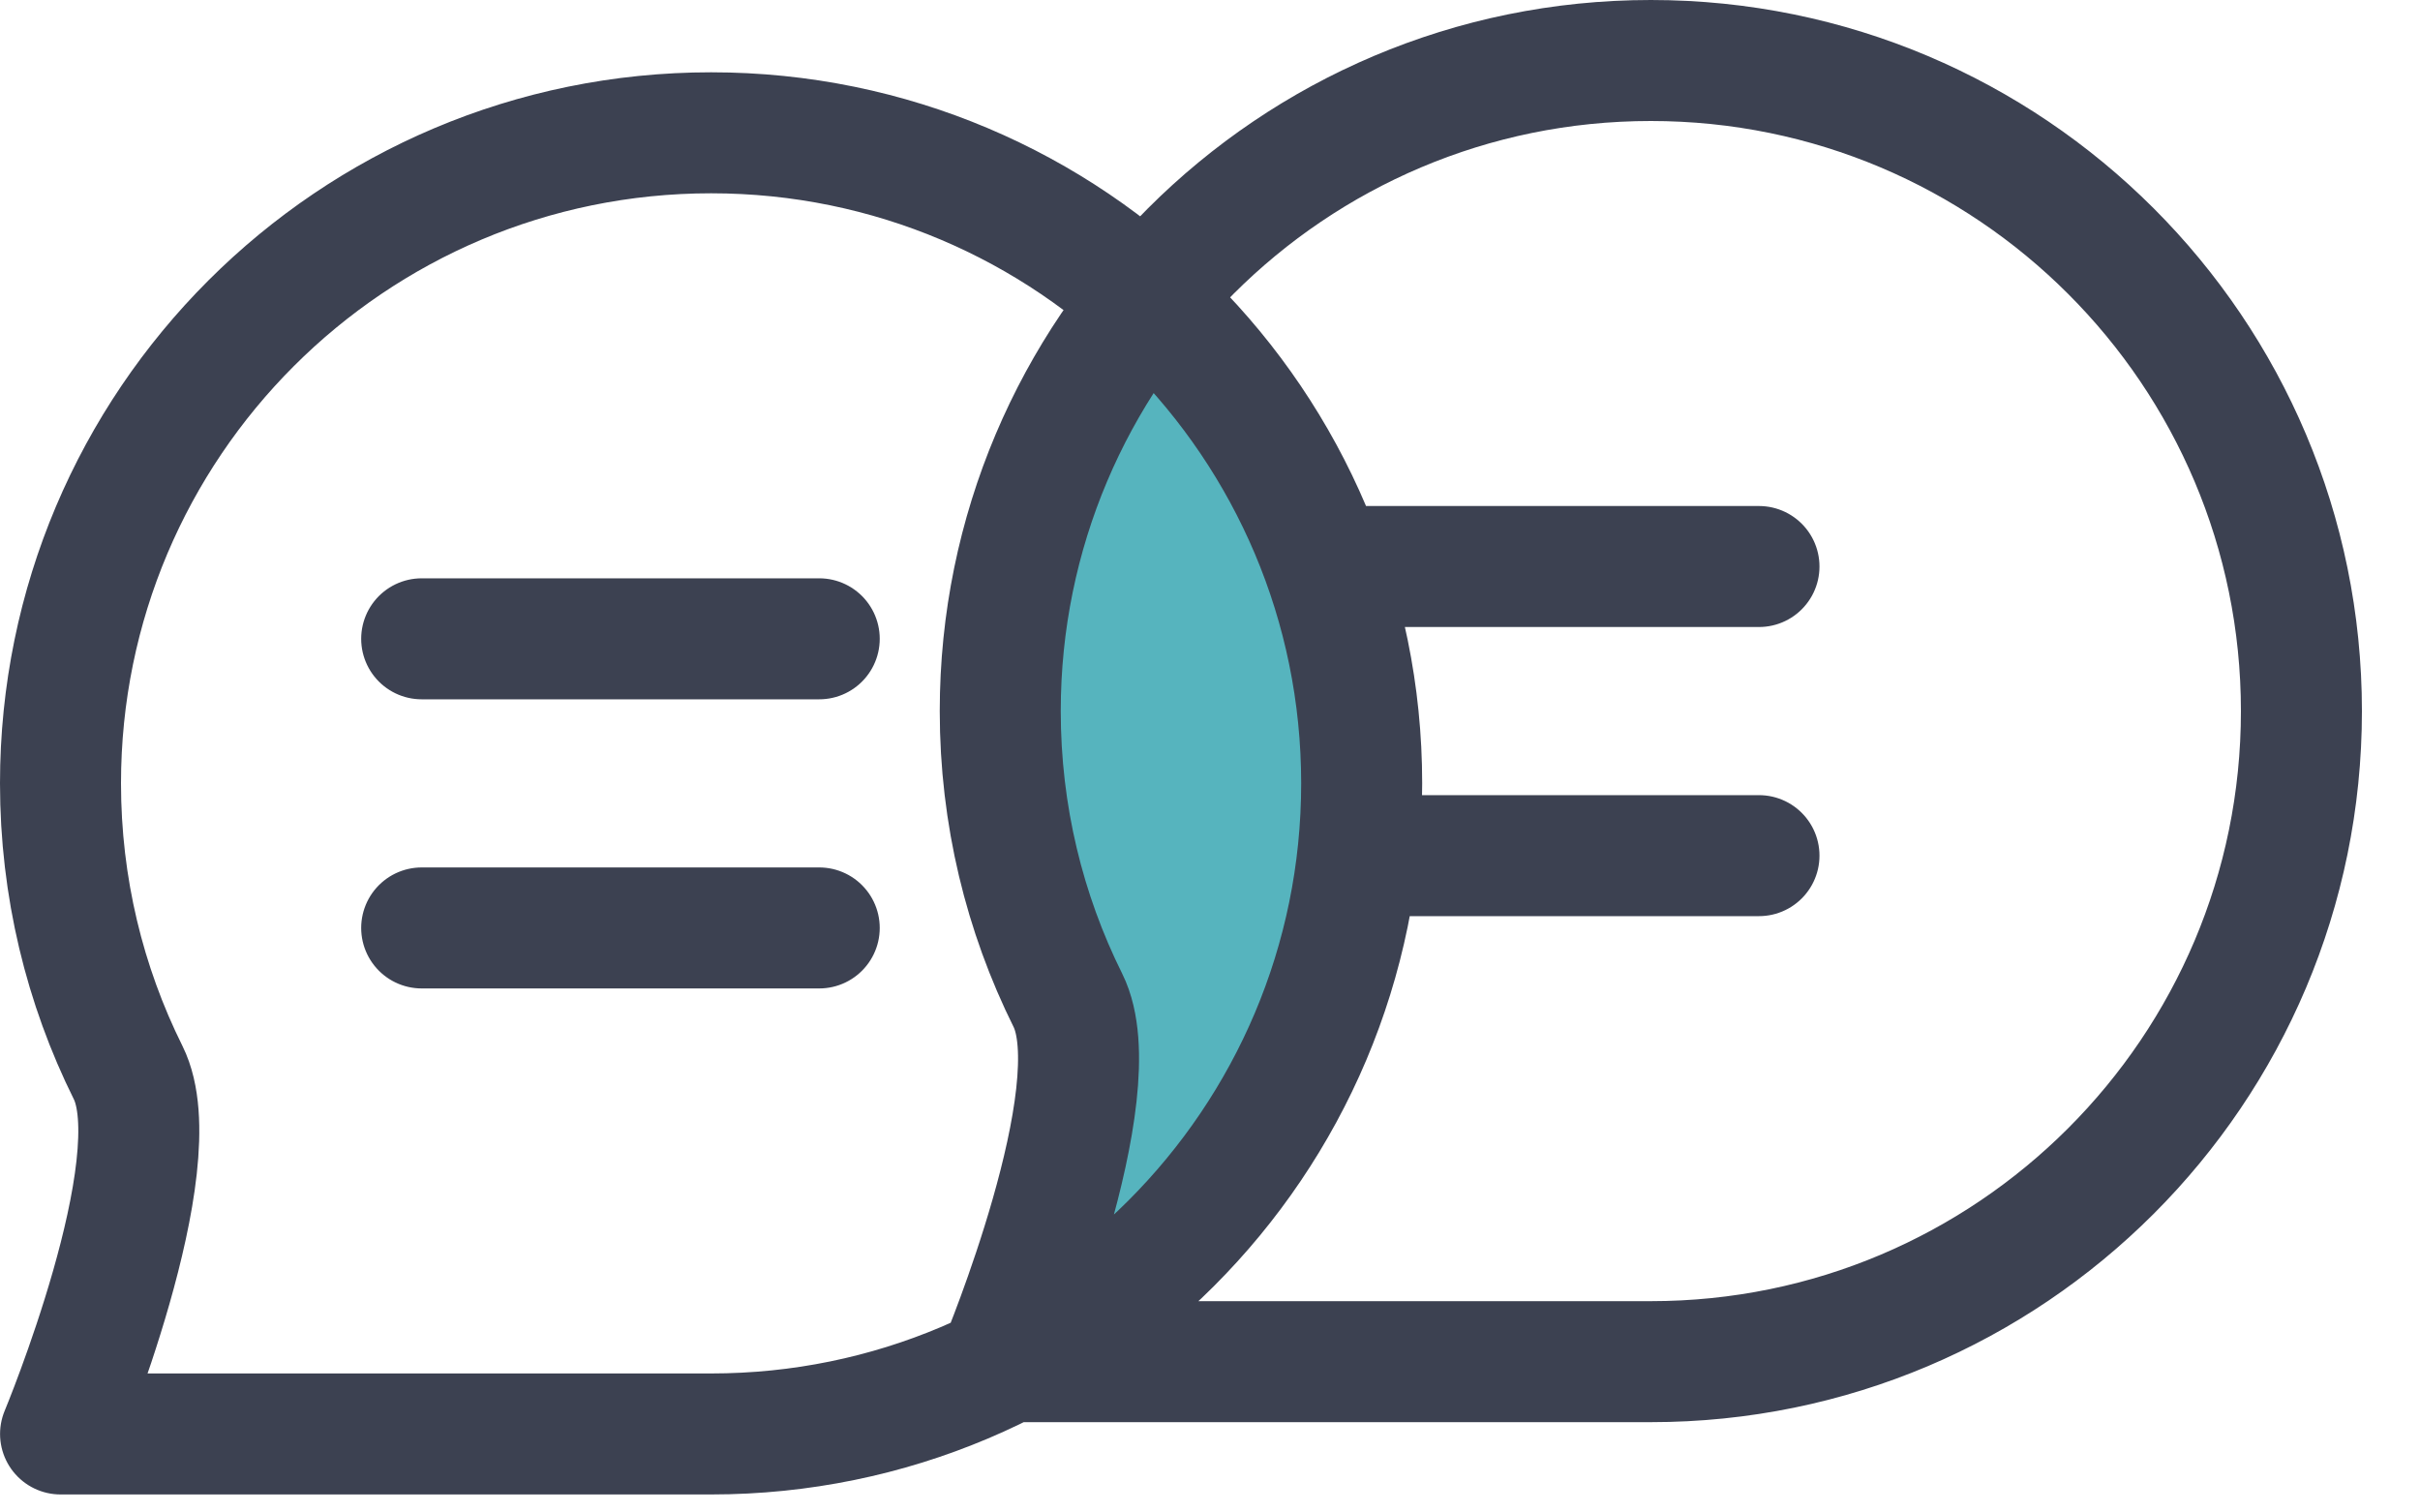 <svg width="40" height="25" viewBox="0 0 40 25" fill="none" xmlns="http://www.w3.org/2000/svg">
<path d="M17.126 17.728C17.126 18.684 17.922 20.117 18.32 20.715H19.515L21.905 17.728V11.156L20.71 6.974L19.515 4.584C19.117 5.182 18.081 6.974 17.126 9.364C15.931 12.351 17.126 16.533 17.126 17.728Z" fill="#56B4BE"/>
<path d="M6.97 10.559H13.541M6.97 15.338H13.541M22.502 9.364H29.074M22.502 14.143H29.074M22.507 12.948C22.507 18.887 17.692 23.702 11.754 23.702C9.32 23.702 1.001 23.702 1.001 23.702C1.001 23.702 2.864 19.229 2.118 17.729C1.402 16.289 1 14.665 1 12.948C1 7.009 5.815 2.195 11.754 2.195C17.692 2.195 22.507 7.009 22.507 12.948ZM38.04 11.754C38.04 17.692 33.225 22.507 27.286 22.507C24.853 22.507 16.534 22.507 16.534 22.507C16.534 22.507 18.397 18.034 17.651 16.534C16.935 15.094 16.533 13.471 16.533 11.754C16.533 5.815 21.347 1 27.286 1C33.225 1 38.04 5.815 38.04 11.754Z" stroke="#3C4151" stroke-width="2" stroke-linecap="round" stroke-linejoin="round"/>
</svg>

